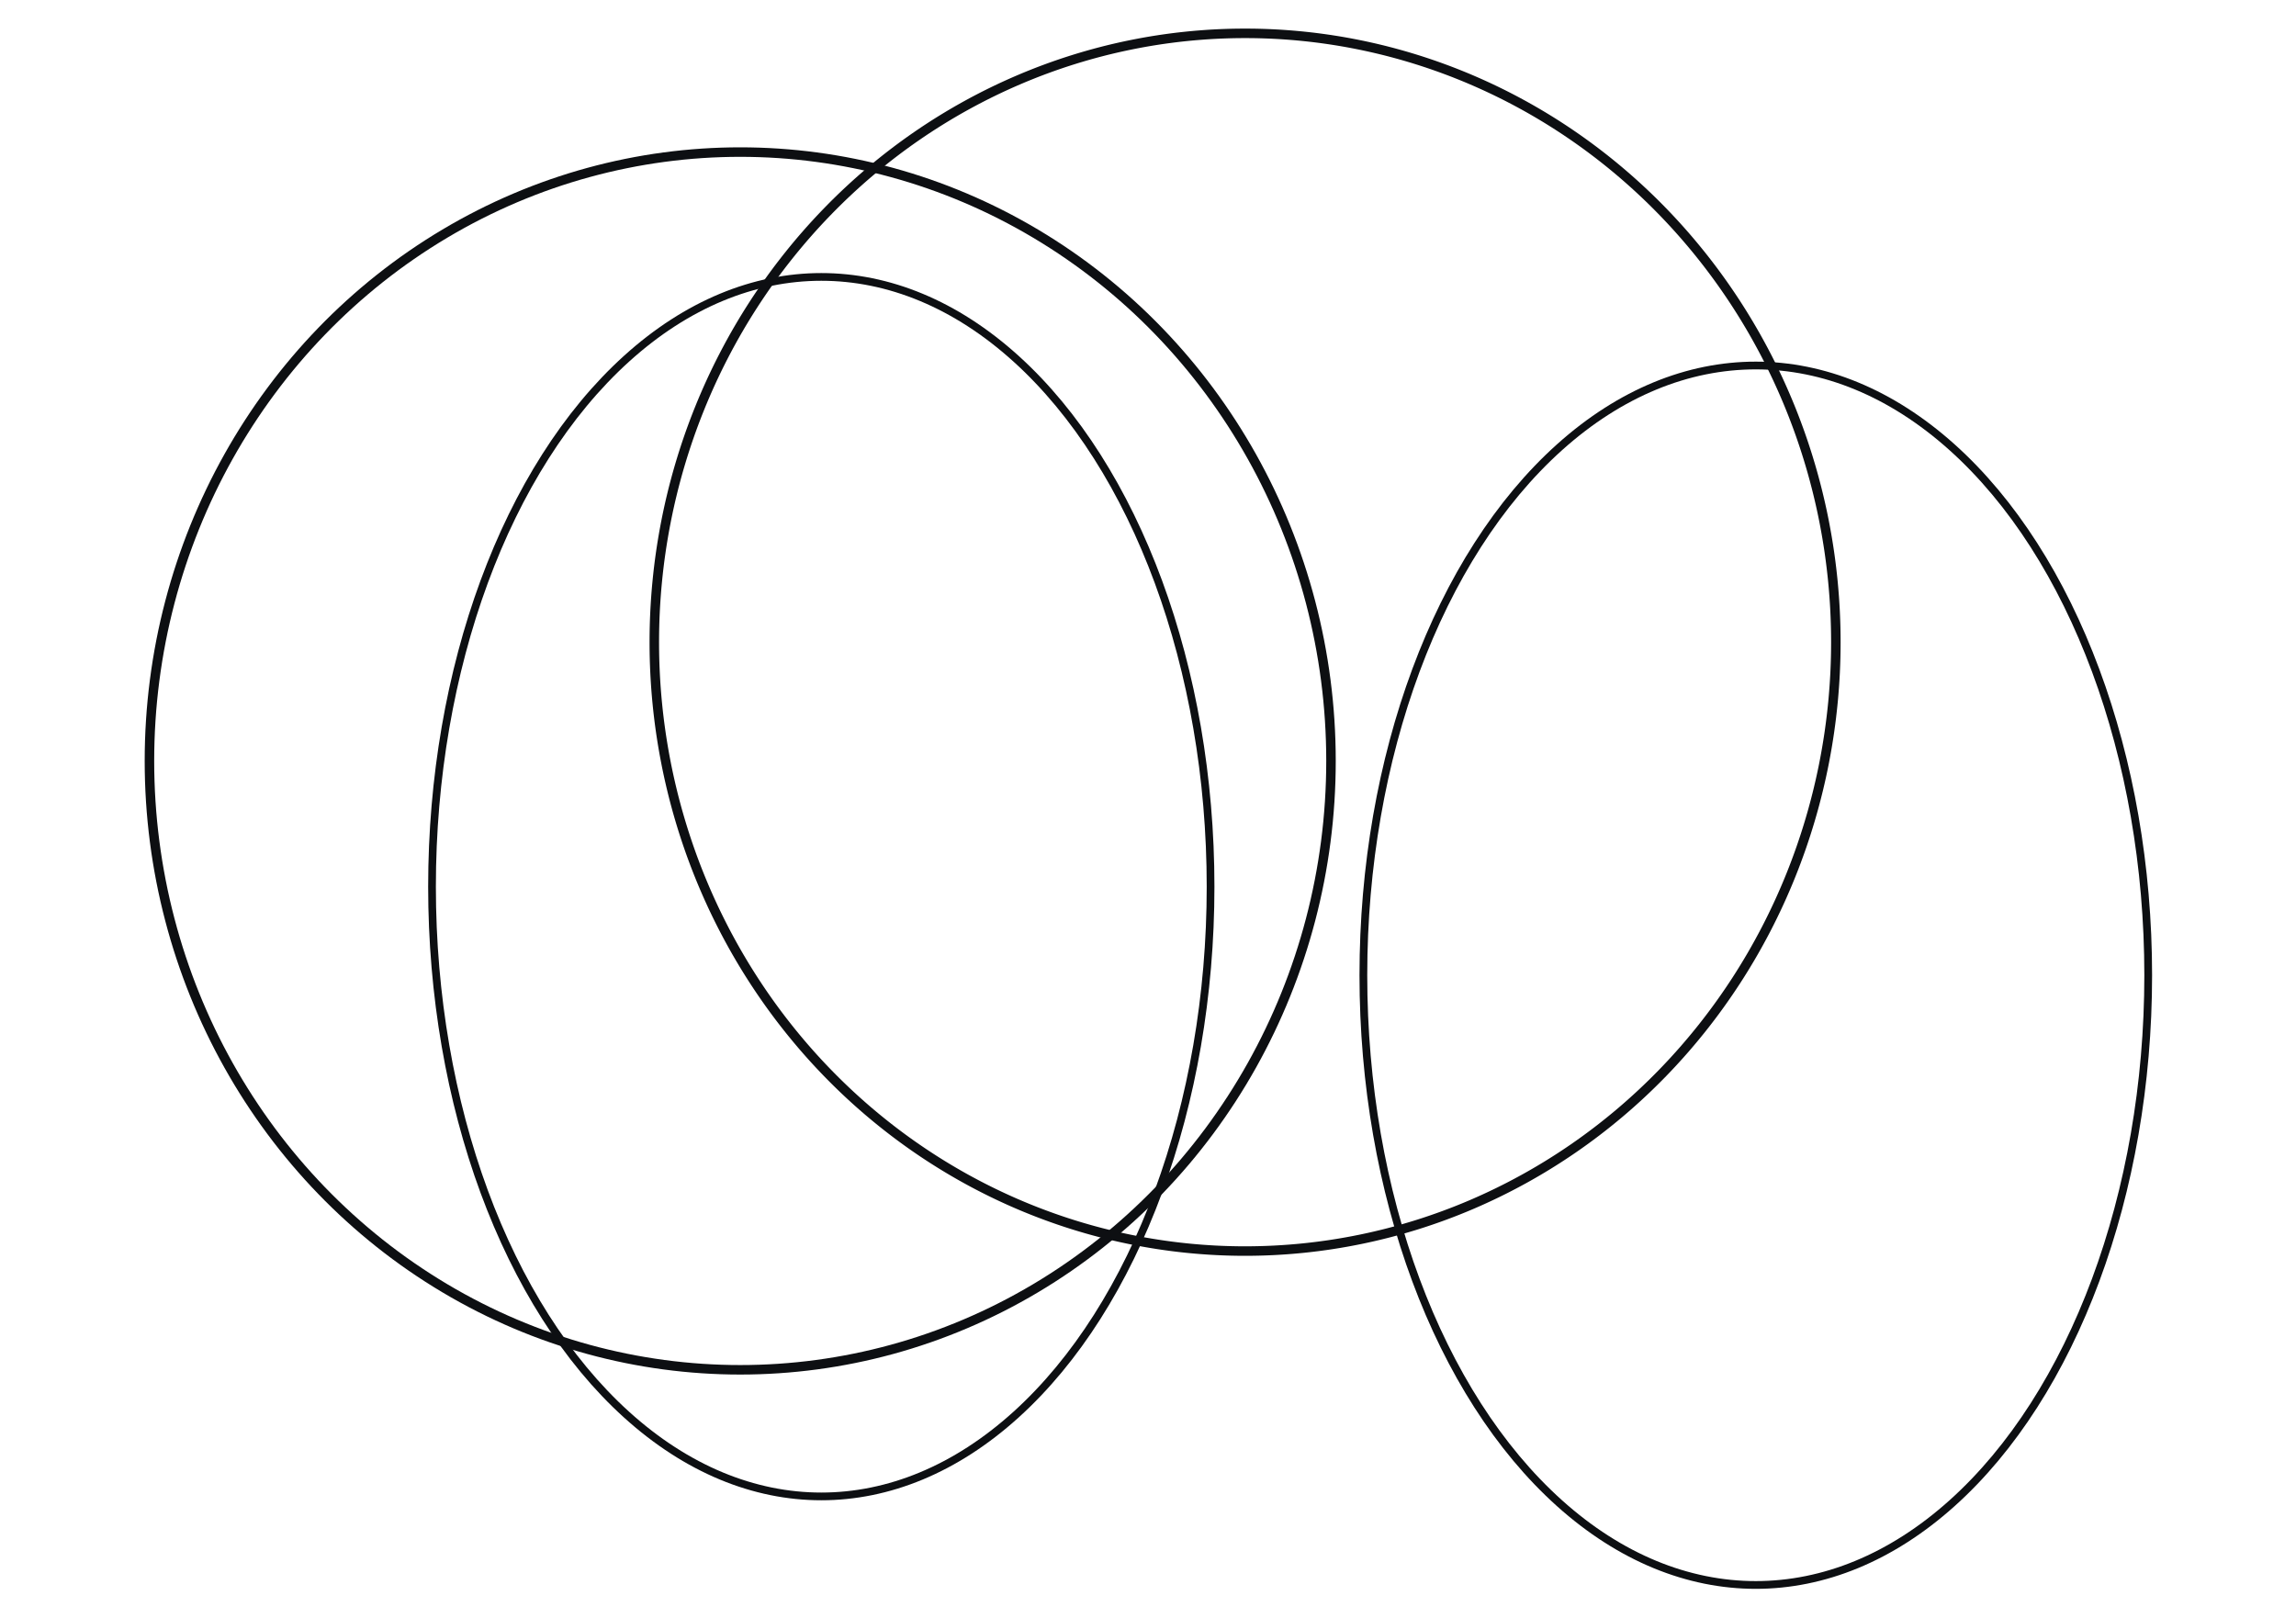 <?xml version="1.0" encoding="UTF-8" standalone="no"?>
<!-- Created with Inkscape (http://www.inkscape.org/) -->

<svg
   width="1000"
   height="700"
   viewBox="0 0 264.583 185.208"
   version="1.1"
   id="svg1"
   inkscape:version="1.4.2 (f4327f4, 2025-05-13)"
   sodipodi:docname="wires_bottom.svg"
   xmlns:inkscape="http://www.inkscape.org/namespaces/inkscape"
   xmlns:sodipodi="http://sodipodi.sourceforge.net/DTD/sodipodi-0.dtd"
   xmlns="http://www.w3.org/2000/svg"
   xmlns:svg="http://www.w3.org/2000/svg">
  <sodipodi:namedview
     id="namedview1"
     pagecolor="#ffffff"
     bordercolor="#000000"
     borderopacity="0.25"
     inkscape:showpageshadow="2"
     inkscape:pageopacity="0.0"
     inkscape:pagecheckerboard="0"
     inkscape:deskcolor="#d1d1d1"
     inkscape:document-units="mm"
     inkscape:zoom="0.51339147"
     inkscape:cx="417.80983"
     inkscape:cy="386.64453"
     inkscape:window-width="1920"
     inkscape:window-height="1017"
     inkscape:window-x="-8"
     inkscape:window-y="-8"
     inkscape:window-maximized="1"
     inkscape:current-layer="layer1" />
  <defs
     id="defs1" />
  <g
     inkscape:label="Layer 1"
     inkscape:groupmode="layer"
     id="layer1">
    <ellipse
       style="fill:none;stroke:#0d0f12;stroke-width:1.095;stroke-opacity:1"
       id="path1"
       cx="85.3"
       cy="87.699"
       rx="68.079"
       ry="70.172" />
    <path
       id="path1-8"
       style="fill:none;stroke:#0d0f12;stroke-width:1.095"
       d="M 211.557,74.015 A 68.079,70.172 0 0 1 143.479,144.186 68.079,70.172 0 0 1 75.4,74.015 68.079,70.172 0 0 1 143.479,3.843 68.079,70.172 0 0 1 211.557,74.015 Z" />
    <ellipse
       style="fill:none;stroke:#0d0f12;stroke-width:0.889;stroke-opacity:1"
       id="path1-8-2"
       cx="94.643"
       cy="102.189"
       rx="44.859"
       ry="70.274" />
    <ellipse
       style="fill:none;stroke:#0d0f12;stroke-width:0.893;stroke-opacity:1"
       id="path1-8-1"
       cx="202.331"
       cy="112.397"
       rx="45.221"
       ry="70.272" />
  </g>
</svg>
